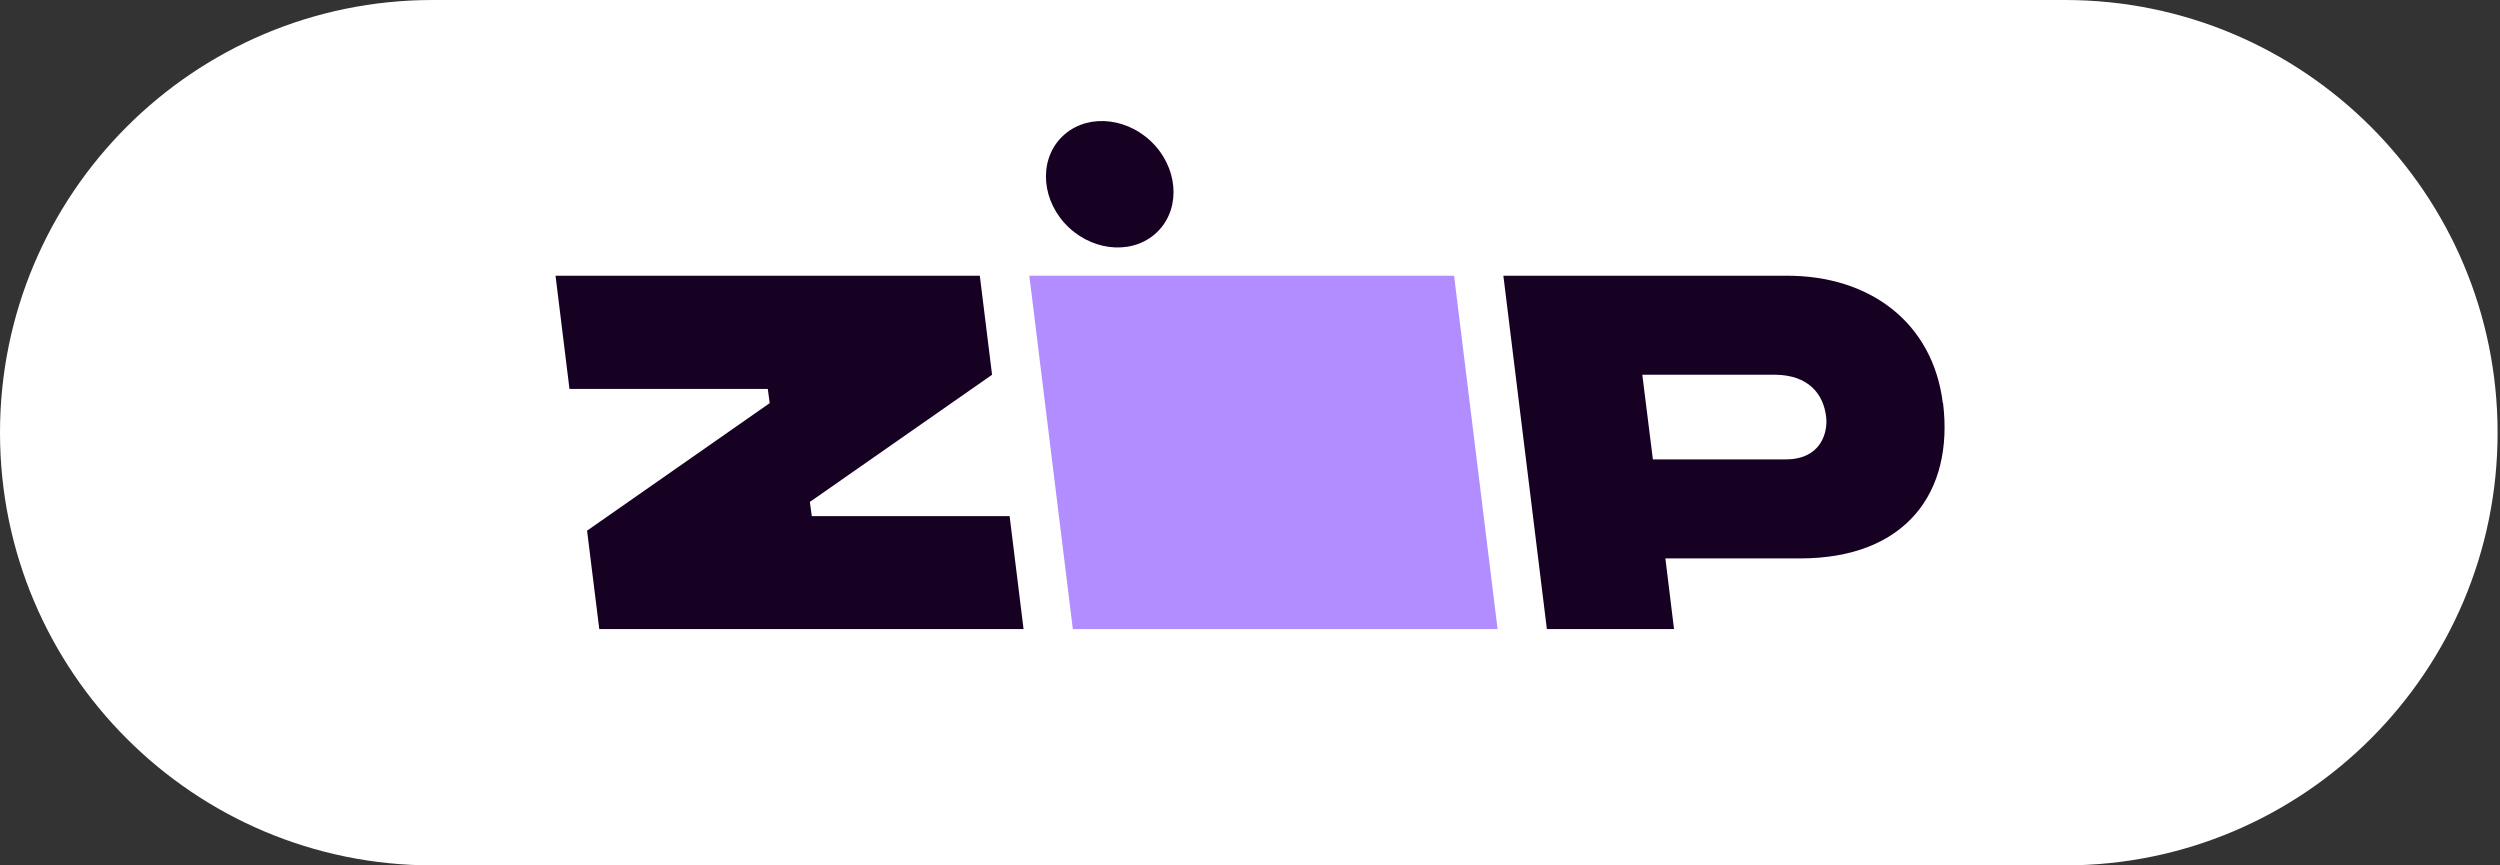<svg viewBox="0 0 104 36" version="1.1" xmlns="http://www.w3.org/2000/svg" id="Layer_1">
  
  <rect x="0" y="0" width="104" height="36" fill="#333333" stroke="none"/>
  
  <defs>
    <style>
      .st0 {
        fill: #b28dff;
      }

      .st1 {
        fill: #fff;
      }

      .st2 {
        fill-rule: evenodd;
      }

      .st2, .st3 {
        fill: #160123;
      }
    </style>
  </defs>
  <path d="M18,0h67.9c9.94,0,18,8.06,18,18h0c0,9.94-8.06,18-18,18H18C8.06,36,0,27.94,0,18h0C0,8.06,8.06,0,18,0Z" class="st1"></path>
  <g>
    <path d="M42.82,11.47l1.81,14.7h17.67l-1.81-14.7h-17.67Z" class="st0"></path>
    <path d="M47.86,5.86c1.13,1.06,1.28,2.73.35,3.72-.94,1-2.61.94-3.74-.11-1.13-1.06-1.28-2.73-.35-3.72.94-1,2.61-.94,3.74.11Z" class="st3"></path>
    <path d="M80.82,16.76c-.41-3.31-3-5.31-6.53-5.29h-11.75l1.81,14.7h5.29l-.36-2.94h5.6c4.4,0,6.41-2.74,5.95-6.47ZM74.29,19.11h-5.53s-.44-3.52-.44-3.52h5.56c1.31.02,1.98.76,2.09,1.77.07.65-.23,1.75-1.68,1.75Z" class="st2"></path>
    <path d="M24.42,22.06l.51,4.11h17.65l-.58-4.7h-8.23l-.08-.59,7.58-5.29-.51-4.12h-17.65l.58,4.71h8.25l.08.59-7.59,5.3Z" class="st3"></path>
  </g>
</svg>